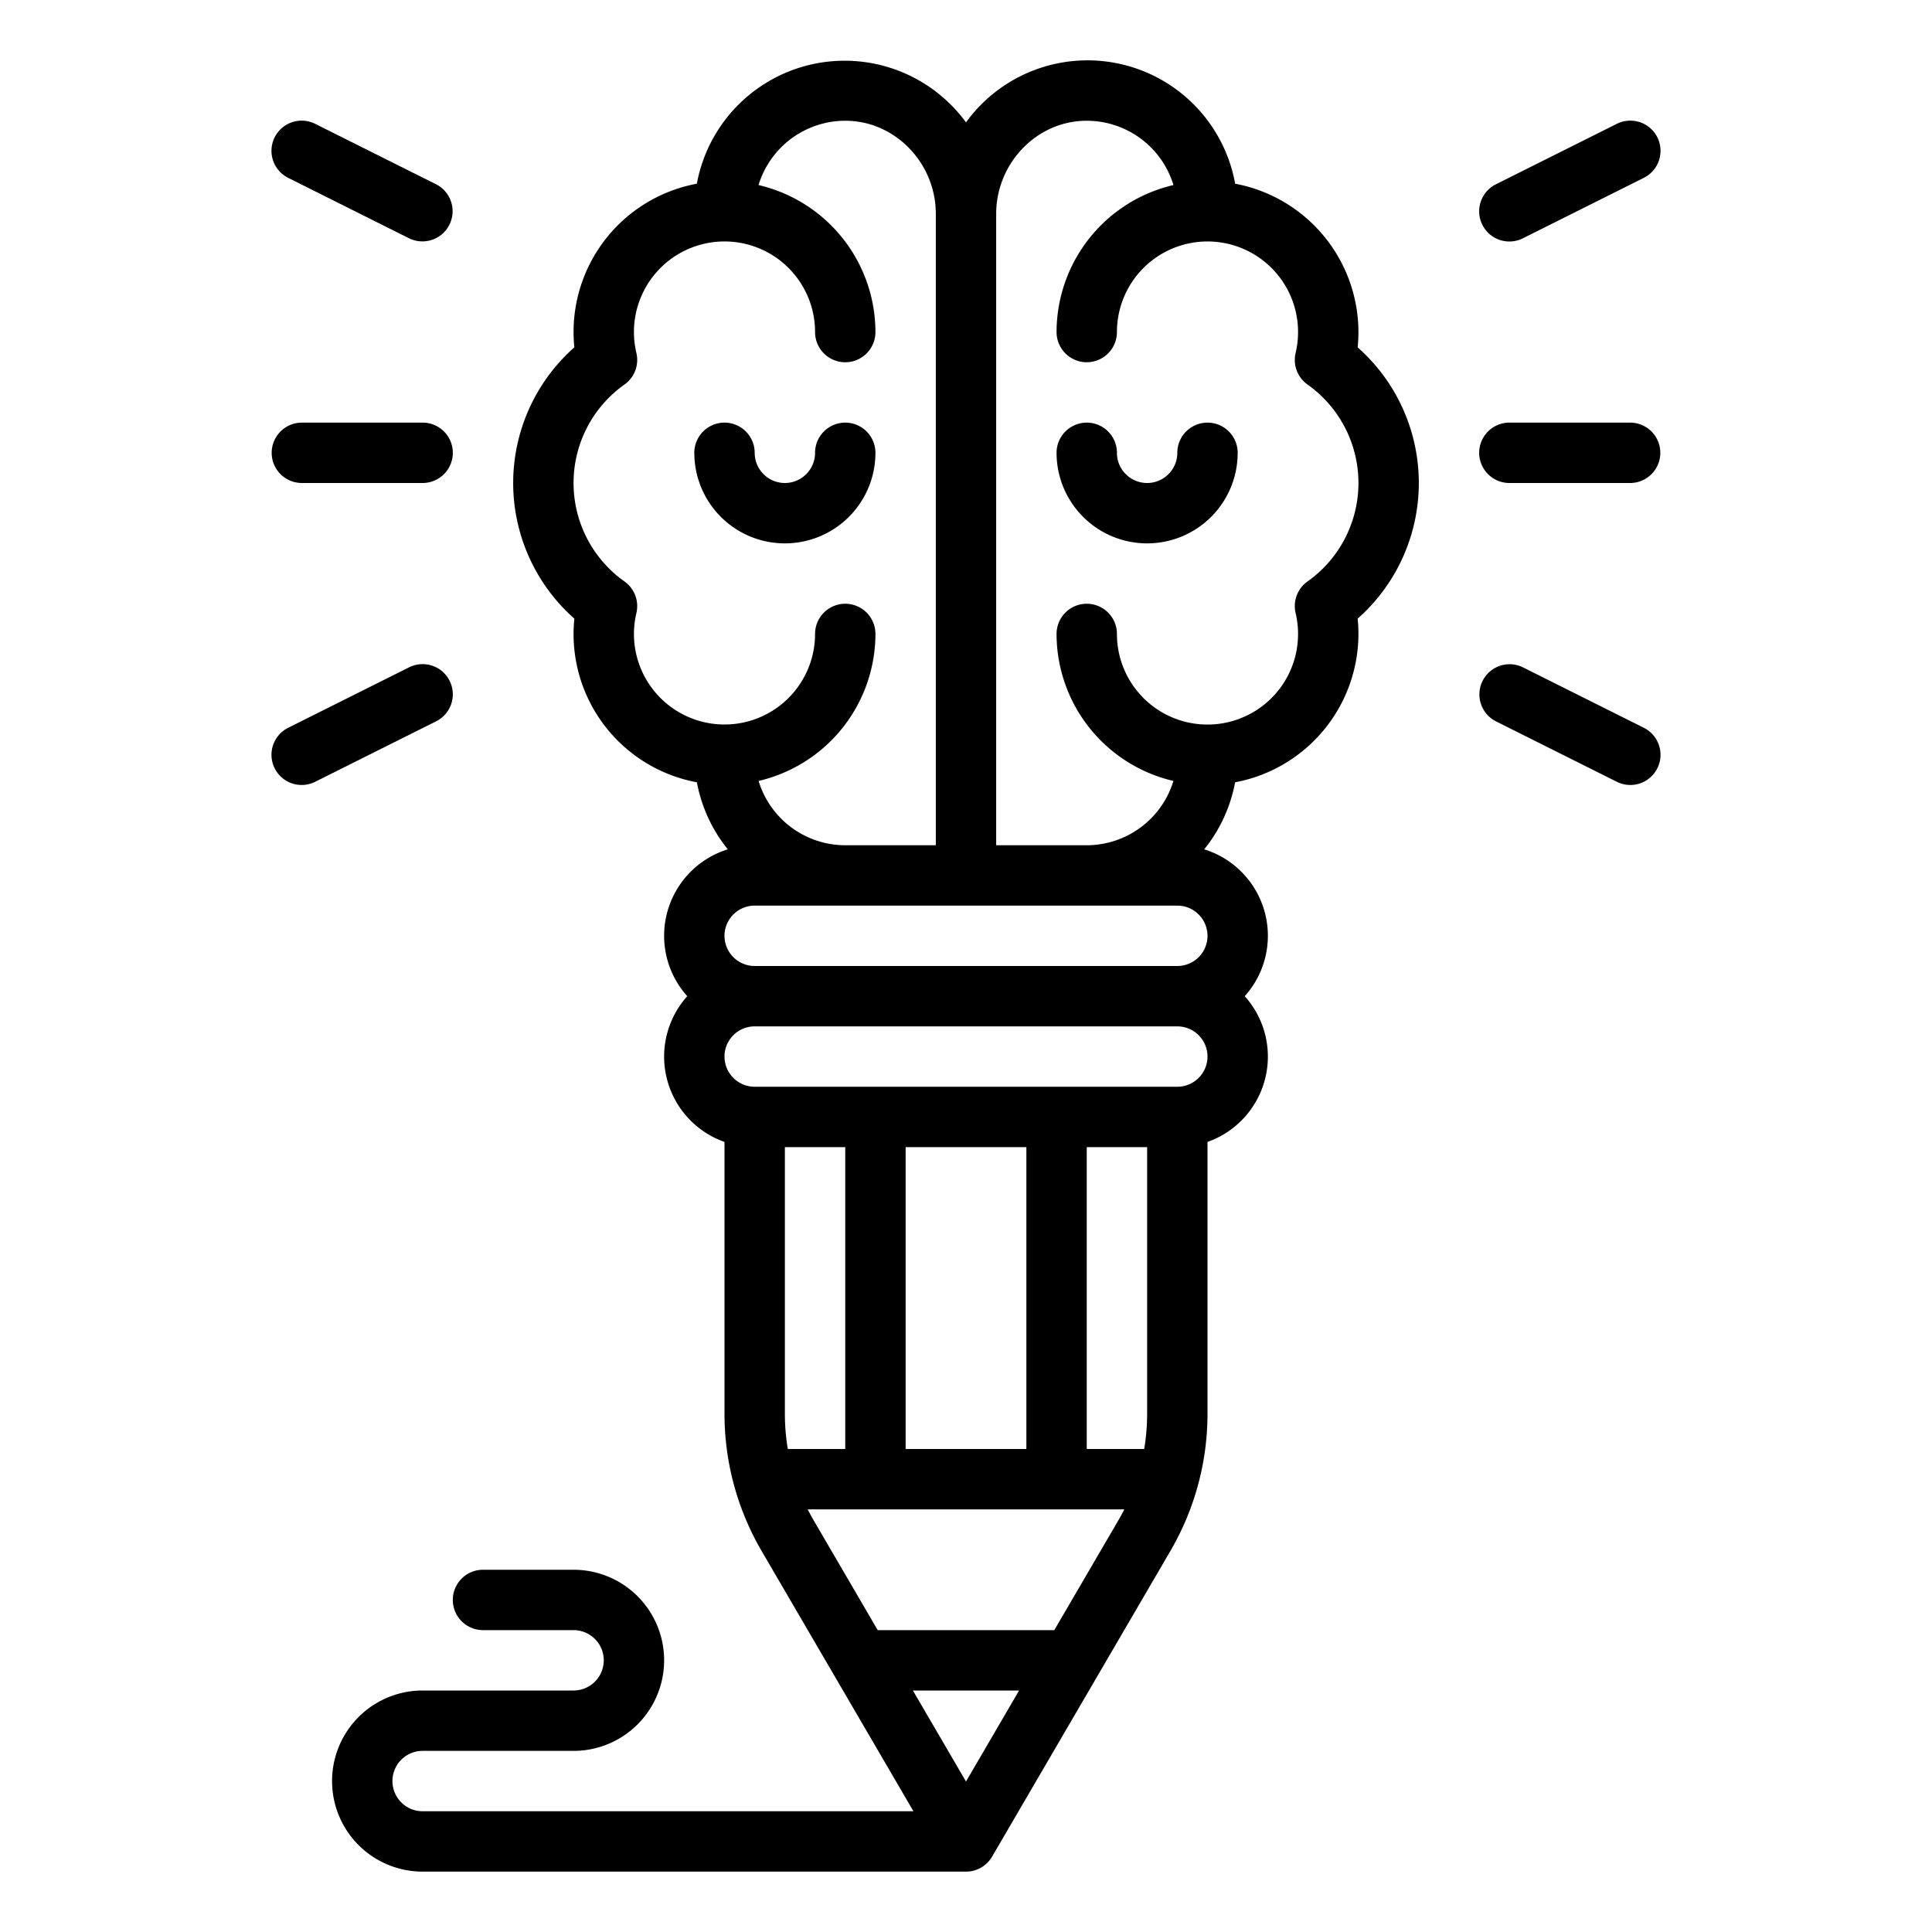 <?xml version="1.0" encoding="UTF-8"?>
<svg xmlns="http://www.w3.org/2000/svg" id="Outline" viewBox="0 0 512 512" width="512" height="512"><path d="M359.792,92.055A39.6,39.6,0,0,0,360,88a40.058,40.058,0,0,0-32.673-39.315A39.757,39.757,0,0,0,256,32.435a39.825,39.825,0,0,0-71.327,16.249,39.969,39.969,0,0,0-32.465,43.37,47.964,47.964,0,0,0,0,71.892,39.968,39.968,0,0,0,32.475,43.371,39.857,39.857,0,0,0,8.188,17.764A23.983,23.983,0,0,0,182.131,264,23.977,23.977,0,0,0,192,302.624V374.7a72.07,72.07,0,0,0,9.808,36.278L242.072,480H112a8,8,0,0,1,0-16h40a24,24,0,0,0,0-48H128a8,8,0,0,0,0,16h24a8,8,0,0,1,0,16H112a24,24,0,0,0,0,48H256a8,8,0,0,0,6.91-3.969l47.282-81.055A72.078,72.078,0,0,0,320,374.7V302.624A23.977,23.977,0,0,0,329.869,264a23.982,23.982,0,0,0-10.741-38.919,39.848,39.848,0,0,0,8.189-17.764A40.058,40.058,0,0,0,360,168a39.6,39.6,0,0,0-.208-4.055,47.962,47.962,0,0,0,0-71.89ZM168,168a24.139,24.139,0,0,1,.651-5.541,8,8,0,0,0-3.153-8.36,31.981,31.981,0,0,1,0-52.2,8,8,0,0,0,3.153-8.36A24,24,0,1,1,216,88a8,8,0,0,0,16,0,40.061,40.061,0,0,0-30.979-38.961A24.036,24.036,0,0,1,224.685,32.01C237.541,32.365,248,43.427,248,56.667V224H224a24.042,24.042,0,0,1-22.968-17.041A40.061,40.061,0,0,0,232,168a8,8,0,0,0-16,0,24,24,0,0,1-48,0Zm72,216V304h32v80Zm-16,0H208.781a55.914,55.914,0,0,1-.781-9.3V304h16Zm32,88.123L241.928,448h28.144ZM279.4,432H232.6l-16.967-29.086c-.557-.956-1.081-1.929-1.58-2.914h83.9c-.5.985-1.022,1.958-1.58,2.915Zm23.814-48H288V304h16v70.7A55.914,55.914,0,0,1,303.219,384ZM312,288H200a8,8,0,0,1,0-16H312a8,8,0,0,1,0,16Zm0-32H200a8,8,0,0,1,0-16H312a8,8,0,0,1,0,16Zm34.5-101.9a8,8,0,0,0-3.151,8.363A24,24,0,1,1,296,168a8,8,0,0,0-16,0,40.062,40.062,0,0,0,30.968,38.959A24.042,24.042,0,0,1,288,224H264V56.667c0-13.24,10.459-24.3,23.315-24.657a24.039,24.039,0,0,1,23.664,17.029A40.061,40.061,0,0,0,280,88a8,8,0,0,0,16,0,24,24,0,1,1,47.35,5.538A8,8,0,0,0,346.5,101.9a31.979,31.979,0,0,1,0,52.2Z"/><path d="M320,112a8,8,0,0,0-8,8,8,8,0,0,1-16,0,8,8,0,0,0-16,0,24,24,0,0,0,48,0A8,8,0,0,0,320,112Z"/><path d="M232,120a8,8,0,0,0-16,0,8,8,0,0,1-16,0,8,8,0,0,0-16,0,24,24,0,0,0,48,0Z"/><path d="M80,128h32a8,8,0,0,0,0-16H80a8,8,0,0,0,0,16Z"/><path d="M76.422,47.155l32,16a8,8,0,0,0,7.156-14.31l-32-16a8,8,0,1,0-7.156,14.31Z"/><path d="M119.155,180.422a8,8,0,0,0-10.733-3.577l-32,16a8,8,0,1,0,7.156,14.31l32-16A8,8,0,0,0,119.155,180.422Z"/><path d="M435.578,192.845l-32-16a8,8,0,0,0-7.156,14.31l32,16a8,8,0,1,0,7.156-14.31Z"/><path d="M400.006,64a7.973,7.973,0,0,0,3.572-.847l32-16a8,8,0,1,0-7.156-14.31l-32,16A8,8,0,0,0,400.006,64Z"/><path d="M400,128h32a8,8,0,0,0,0-16H400a8,8,0,0,0,0,16Z"/></svg>
